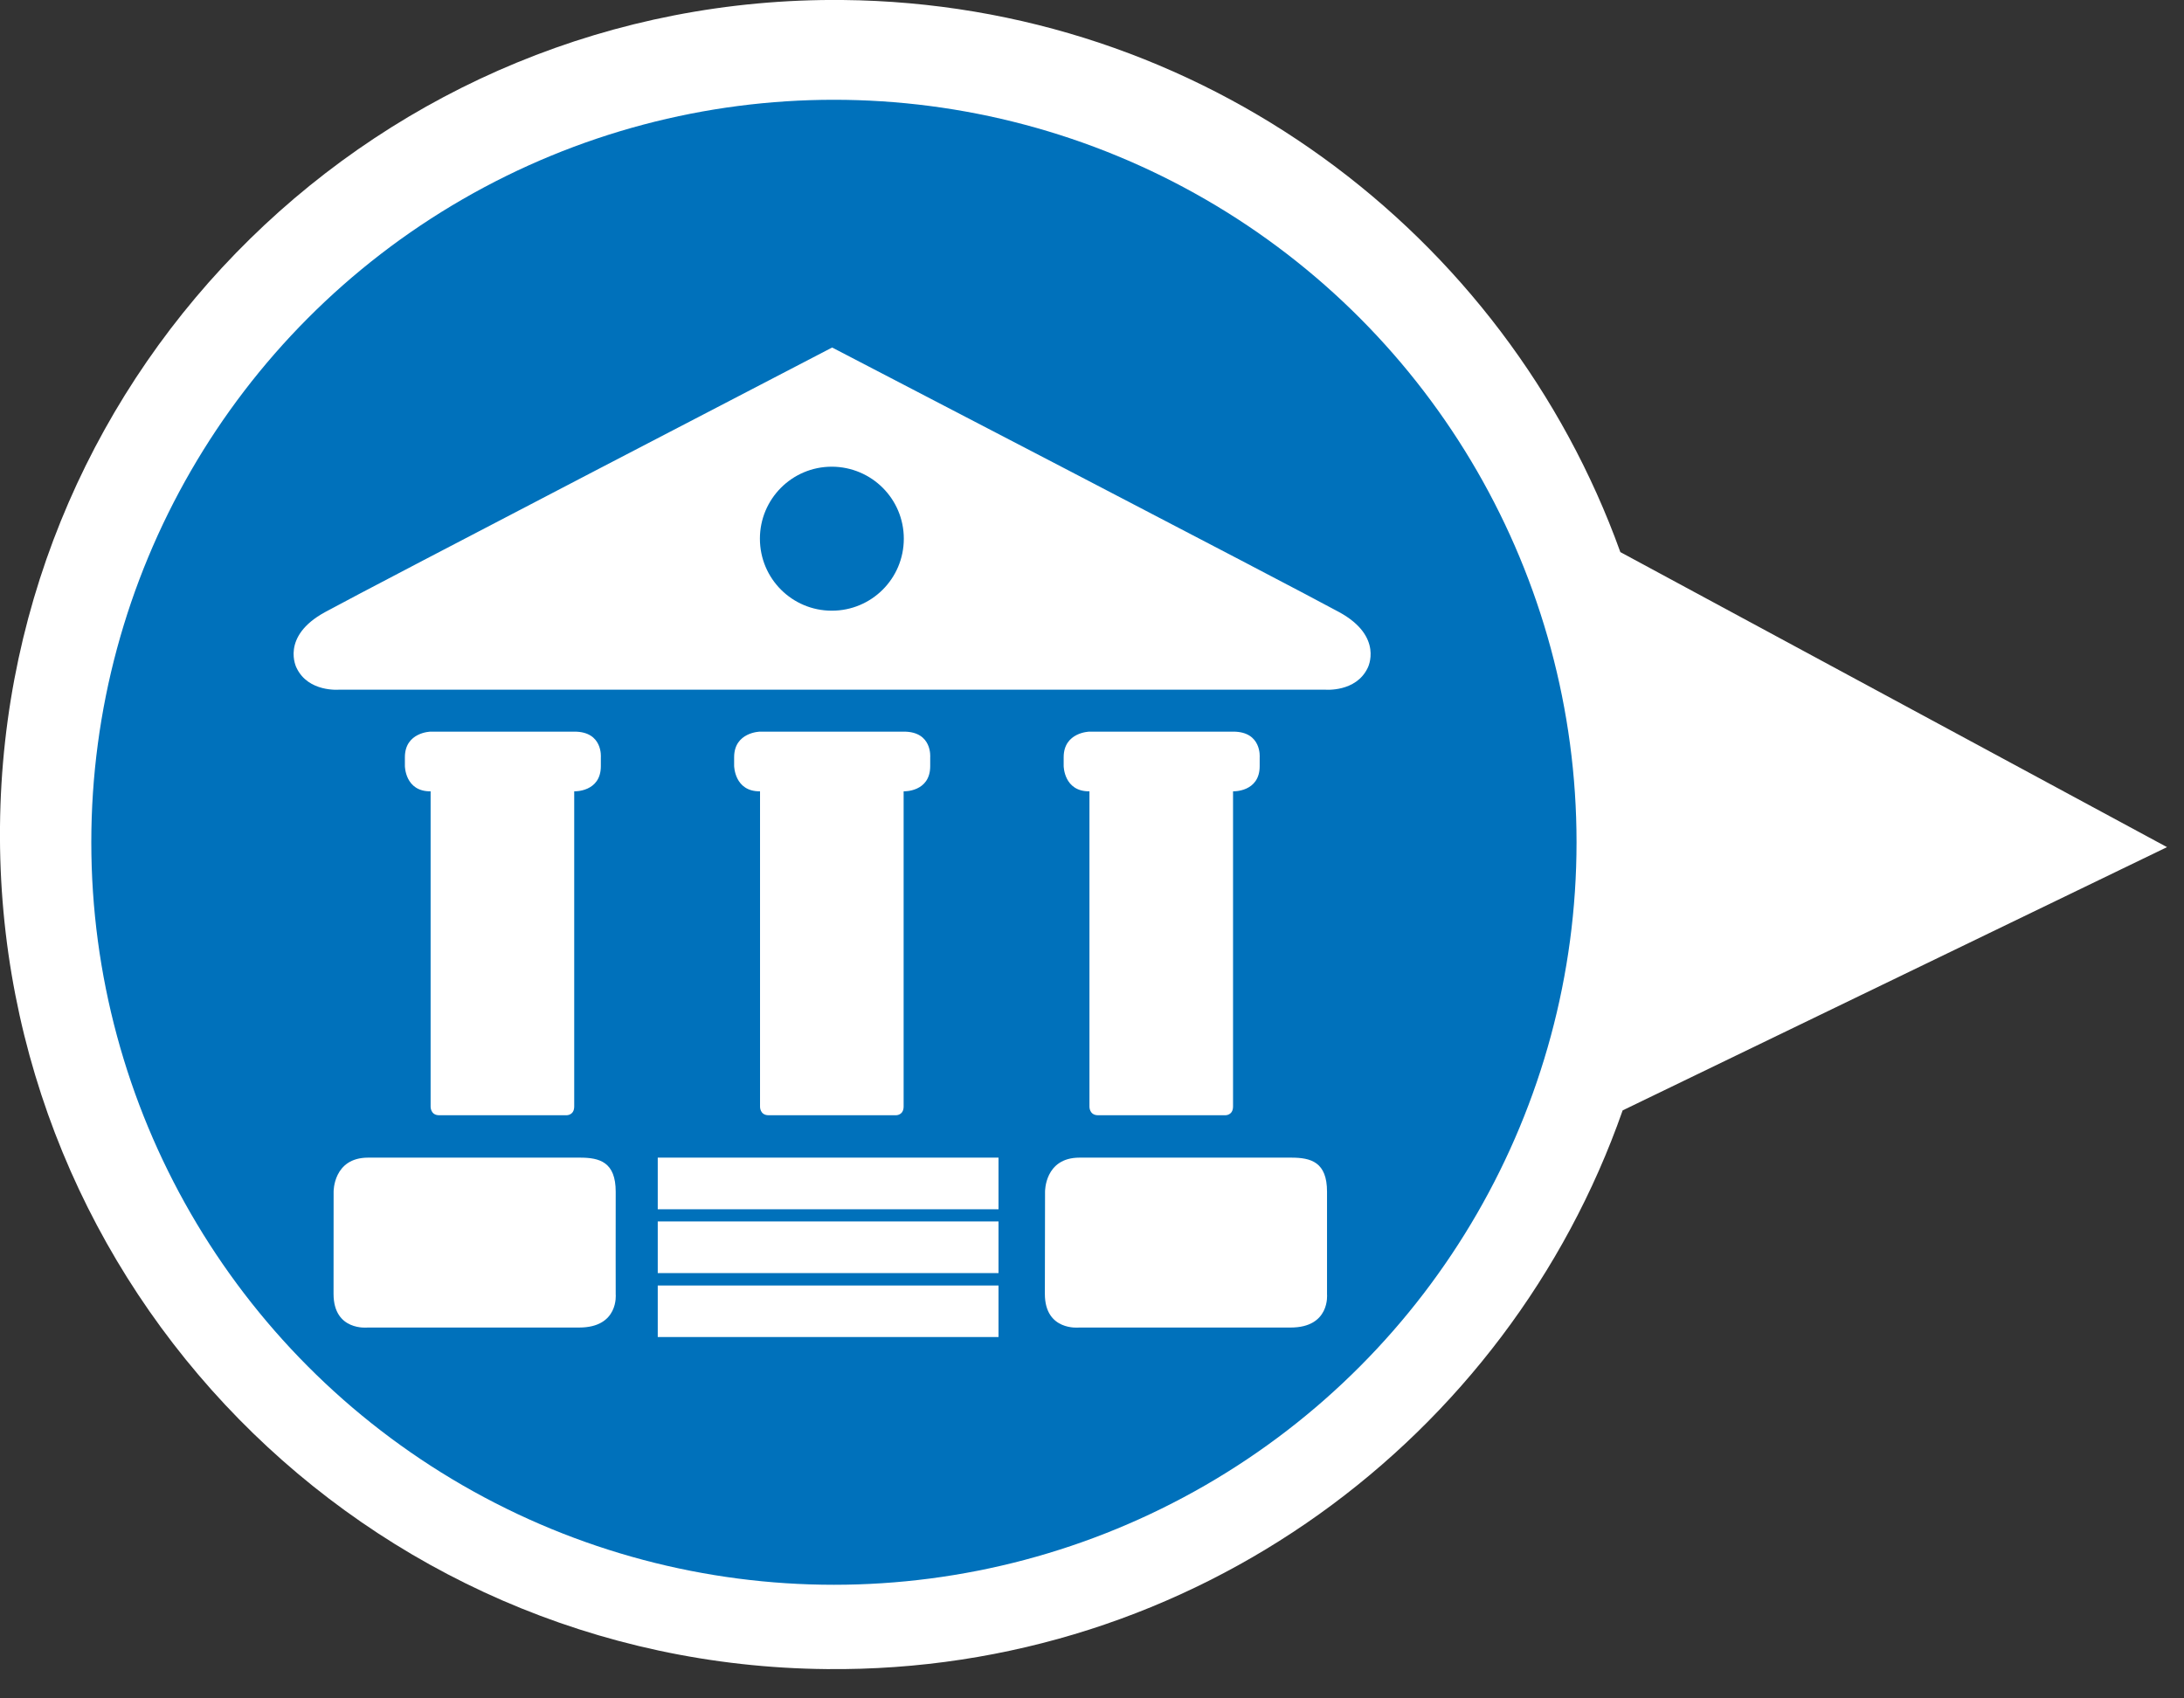 <?xml version="1.0" encoding="utf-8"?>
<!-- Generator: Adobe Illustrator 16.0.3, SVG Export Plug-In . SVG Version: 6.00 Build 0)  -->
<!DOCTYPE svg PUBLIC "-//W3C//DTD SVG 1.1//EN" "http://www.w3.org/Graphics/SVG/1.1/DTD/svg11.dtd">
<svg version="1.1" id="Layer_1" xmlns="http://www.w3.org/2000/svg" xmlns:xlink="http://www.w3.org/1999/xlink" x="0px" y="0px"
	 width="36px" height="28px" viewBox="0 6.399 36 28" enable-background="new 0 6.399 36 28" xml:space="preserve">
<rect x="0" y="6.399" width="36" height="28" fill="#333333" stroke="none"/>
<g id="Vanderbilt_University">
	<path fill="#FFFFFF" d="M26.747,24.705c-1.894,5.41-7.069,9.27-13.12,9.211C6.028,33.845-0.072,27.624,0,20.026
		C0.071,12.429,6.29,6.328,13.888,6.399c5.918,0.056,10.928,3.84,12.821,9.102l9.011,4.864L26.747,24.705z"/>
	<circle fill="#0071BB" cx="13.746" cy="20.285" r="12.241"/>
	<path fill="#FFFFFF" d="M5.499,26.047c0,0-0.008-0.563,0.569-0.563c0.577,0,3.478,0,3.489,0c0.326,0,0.592,0.07,0.592,0.563
		c-0.002,0.568,0,1.691,0,1.691s0.054,0.547-0.602,0.547H6.06c0,0-0.562,0.063-0.562-0.555C5.499,27.114,5.499,26.047,5.499,26.047z
		 M10.842,25.484v0.851h5.617v-0.851H10.842z M10.842,26.536v0.851h5.617v-0.851H10.842z M10.842,27.592v0.85h5.617v-0.85H10.842z
		 M17.223,27.73c0,0.617,0.563,0.555,0.563,0.555h3.488c0.654,0,0.6-0.547,0.6-0.547s-0.001-1.123,0-1.691
		c0.001-0.492-0.266-0.563-0.591-0.563c-0.011,0-2.911,0-3.489,0c-0.577,0-0.568,0.563-0.568,0.563S17.223,27.114,17.223,27.73z
		 M12.528,19.445v5.199c0,0-0.004,0.141,0.141,0.141c0.143,0,2.101,0,2.101,0s0.125,0.003,0.125-0.145c0-0.146,0-5.195,0-5.195
		s0.438,0.016,0.438-0.415v-0.145c0,0,0.038-0.424-0.433-0.424c-0.472,0-2.373,0-2.373,0s-0.426,0.008-0.426,0.422v0.144
		C12.102,19.027,12.106,19.45,12.528,19.445z M7.098,19.445v5.199c0,0-0.003,0.141,0.14,0.141c0.144,0,2.102,0,2.102,0
		s0.125,0.003,0.125-0.145c0-0.146,0-5.195,0-5.195s0.439,0.016,0.439-0.415v-0.145c0,0,0.037-0.424-0.434-0.424
		c-0.472,0-2.372,0-2.372,0s-0.424,0.008-0.424,0.422v0.144C6.674,19.027,6.676,19.45,7.098,19.445z M17.958,19.445v5.199
		c0,0-0.004,0.141,0.142,0.141c0.143,0,2.1,0,2.1,0s0.125,0.003,0.125-0.145c0-0.146,0-5.195,0-5.195s0.439,0.016,0.439-0.415
		v-0.145c0,0,0.037-0.424-0.435-0.424s-2.371,0-2.371,0s-0.425,0.008-0.425,0.422v0.144C17.533,19.027,17.536,19.45,17.958,19.445z
		 M13.719,17.769h7.646h0.477c0,0,0.508,0.047,0.702-0.358c0,0,0.272-0.515-0.469-0.92c-0.74-0.406-8.355-4.361-8.355-4.361h-0.007
		c0,0-7.616,3.955-8.356,4.361c-0.742,0.405-0.468,0.92-0.468,0.92c0.194,0.405,0.702,0.358,0.702,0.358h0.476h7.646H13.719z
		 M14.898,15.28c0,0.656-0.529,1.187-1.187,1.187c-0.655,0-1.185-0.53-1.185-1.187c0-0.655,0.529-1.187,1.185-1.187
		C14.369,14.095,14.898,14.625,14.898,15.28z"/>
</g>
</svg>
